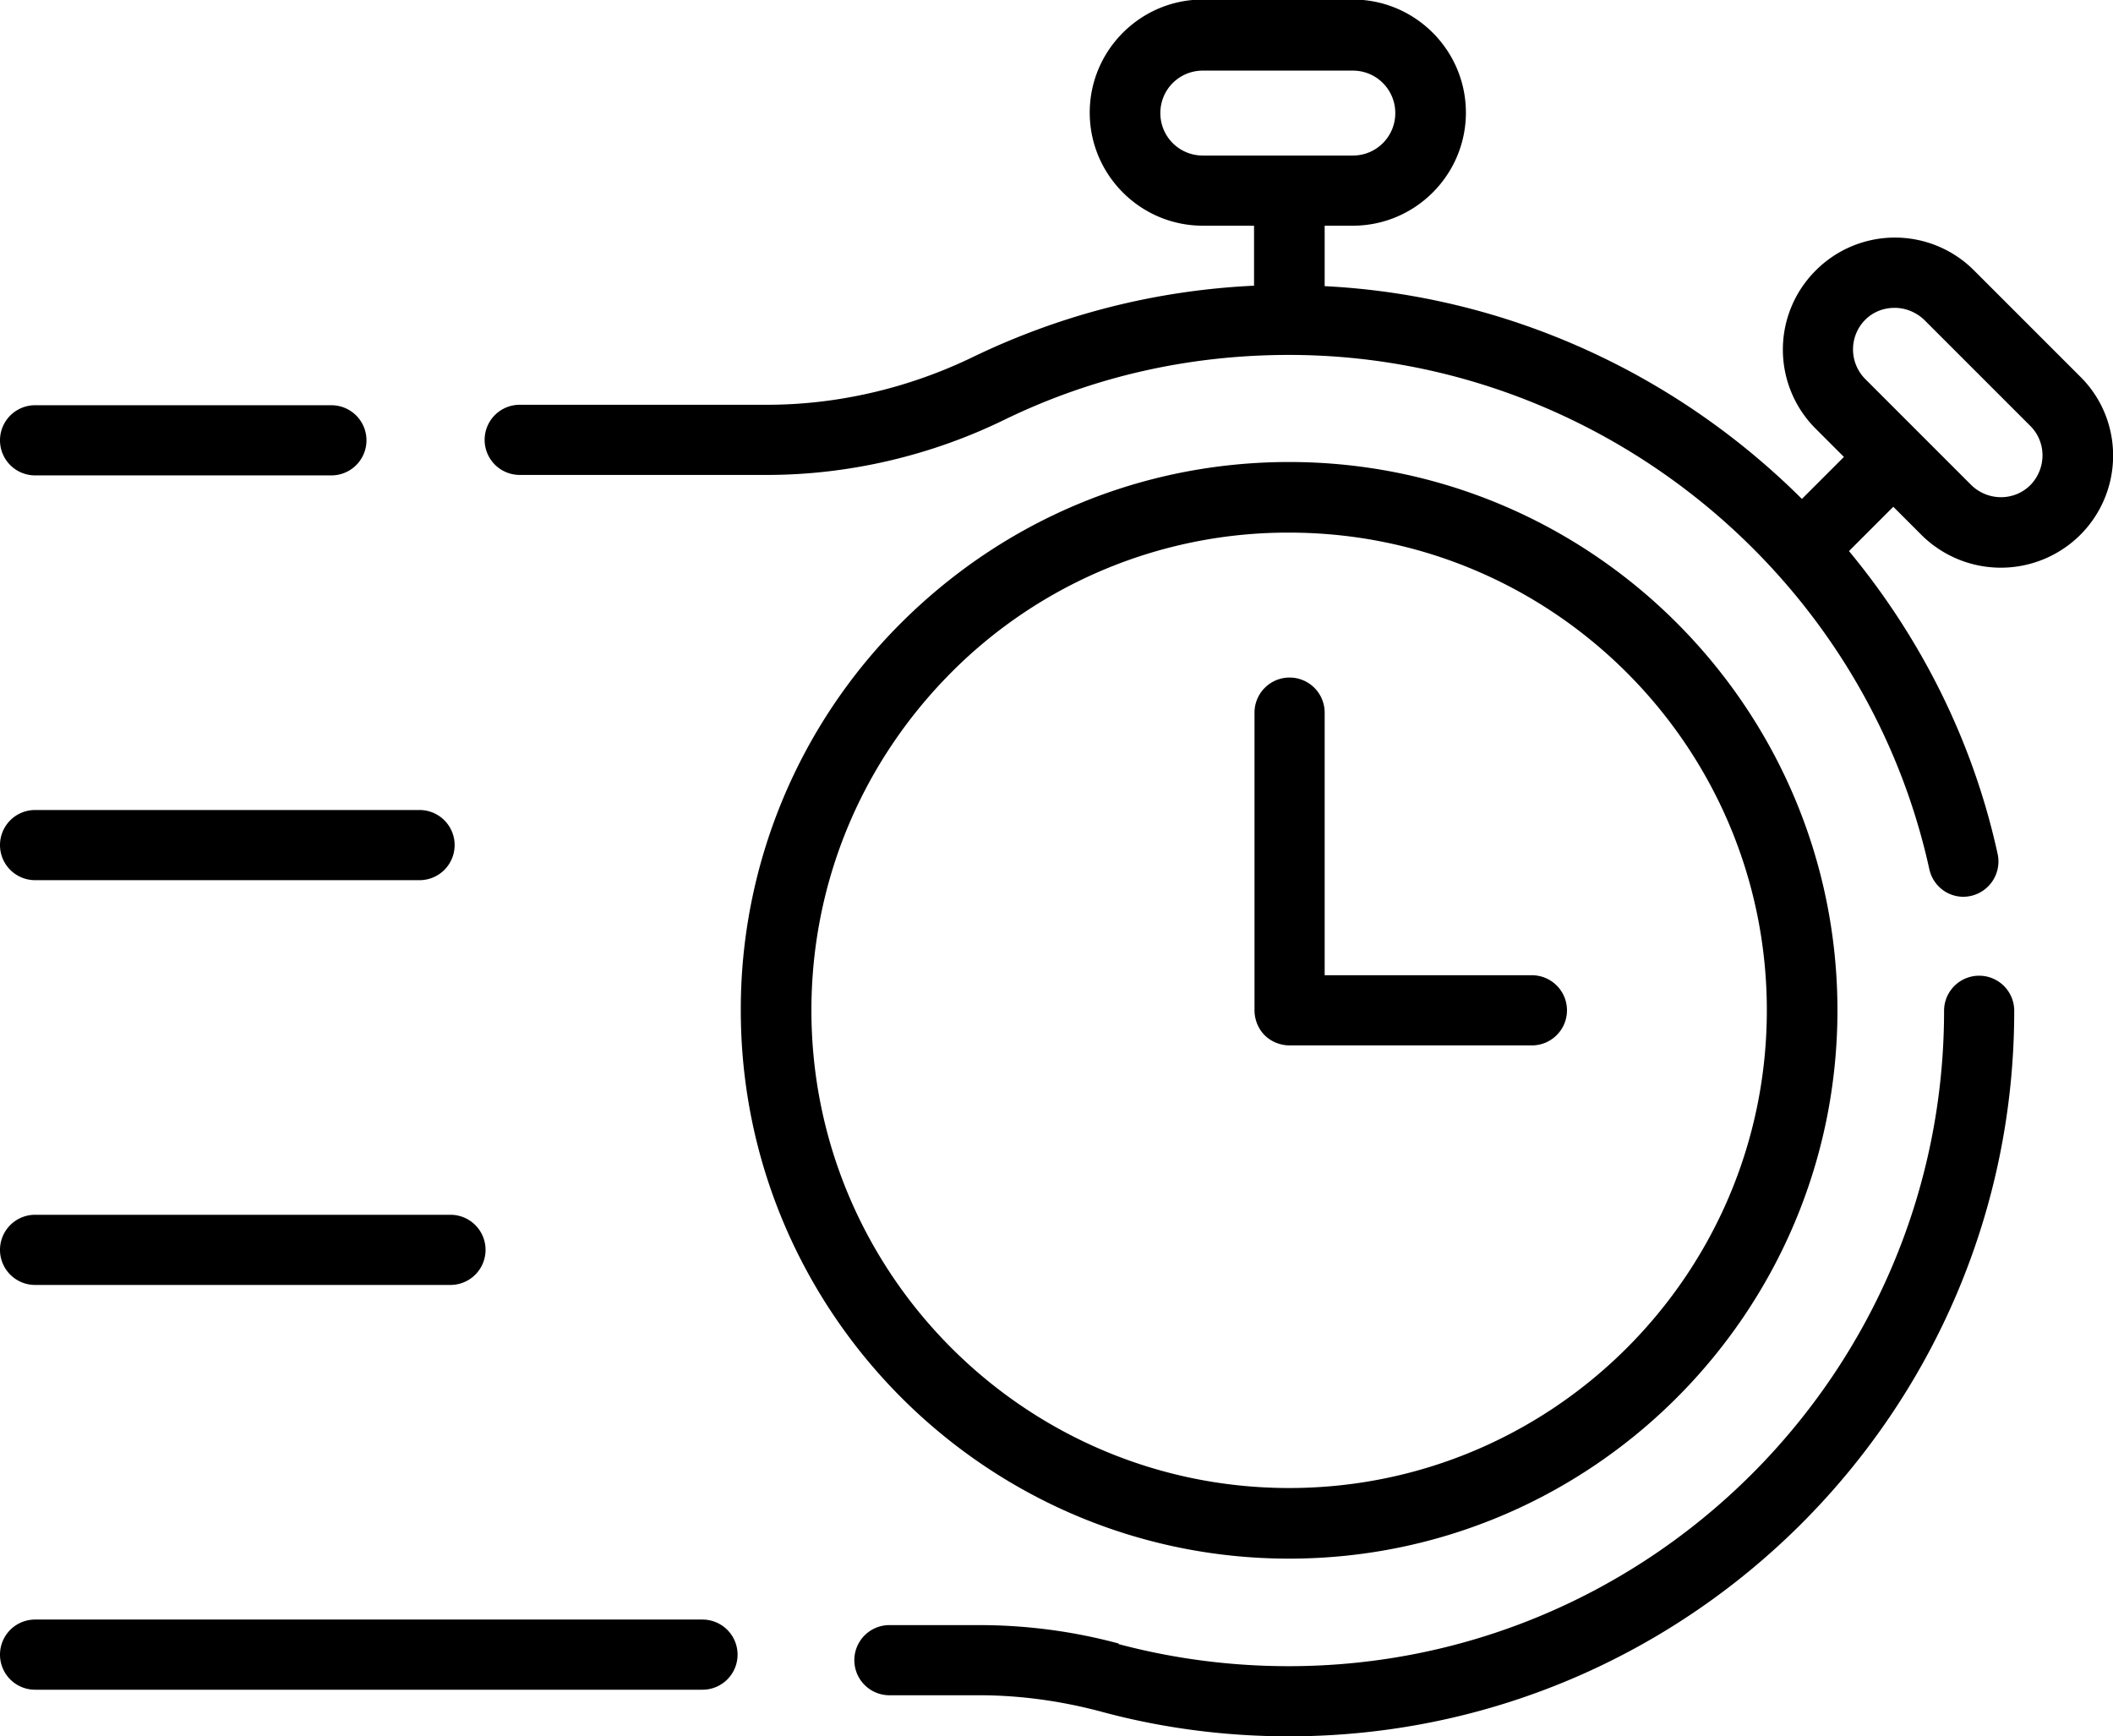 <svg xmlns="http://www.w3.org/2000/svg" xml:space="preserve" fill-rule="evenodd" clip-rule="evenodd" image-rendering="optimizeQuality" shape-rendering="geometricPrecision" text-rendering="geometricPrecision" version="1.0" viewBox="0 0 45.78 37.62">
  <g fill-rule="nonzero">
    <path d="M.76 27.84h9a.76.76 0 1 0 0-1.52h-9a.76.76 0 1 0 0 1.52zm0-17.54h6.42a.76.76 0 1 0 0-1.52H.76a.76.76 0 1 0 0 1.52zm0 8.77h8.33a.76.76 0 1 0 0-1.52H.76a.76.76 0 1 0 0 1.52zm15.22 16.78a.76.76 0 0 0-.76-.76H.76a.76.76 0 1 0 0 1.52h14.46c.42 0 .76-.34.76-.76zm8.26-.24c-1-.27-2.02-.4-3.03-.4h-1.94a.76.76 0 1 0 0 1.52h1.94c.88 0 1.76.12 2.63.35 1.32.36 2.7.54 4.08.54 8.67 0 15.72-7.05 15.72-15.72a.76.76 0 1 0-1.52 0c0 7.83-6.37 14.2-14.2 14.2-1.25 0-2.49-.16-3.69-.48z"/>
    <path d="M27.93 32.24c-5.71 0-10.35-4.64-10.35-10.35 0-2.76 1.08-5.36 3.03-7.32a10.28 10.28 0 0 1 7.32-3.03c5.71 0 10.35 4.64 10.35 10.35s-4.64 10.35-10.35 10.35zm0-22.23c-3.17 0-6.15 1.24-8.4 3.48a11.817 11.817 0 0 0-3.48 8.4c0 6.55 5.33 11.88 11.88 11.88 6.55 0 11.88-5.33 11.88-11.88 0-6.55-5.33-11.88-11.88-11.88z"/>
    <path d="M43.99 10.51c-.35.35-.92.35-1.28 0l-2.3-2.3a.911.911 0 0 1 0-1.28c.18-.18.41-.26.64-.26.23 0 .46.09.64.26l2.3 2.3c.35.35.35.92 0 1.28zM25.14 2.45c0-.51.41-.92.92-.92h3.25c.51 0 .92.41.92.92s-.41.92-.92.92h-3.25c-.51 0-.92-.41-.92-.92zm17.63 3.41a2.42 2.42 0 0 0-3.43 0 2.42 2.42 0 0 0 0 3.43l.61.61-.91.91C36.33 8.11 32.67 6.4 28.7 6.2V4.89h.61c1.35 0 2.45-1.1 2.45-2.45s-1.1-2.45-2.45-2.45h-3.25c-1.35 0-2.45 1.1-2.45 2.45s1.1 2.45 2.45 2.45h1.11v1.3c-2.12.1-4.17.62-6.08 1.54-1.4.68-2.94 1.04-4.47 1.04h-5.36a.76.76 0 1 0 0 1.52h5.36c1.75 0 3.53-.41 5.13-1.19 1.93-.94 4.01-1.41 6.18-1.41 6.62 0 12.45 4.68 13.87 11.14.08.36.39.6.74.6a.765.765 0 0 0 .74-.93c-.54-2.47-1.68-4.7-3.22-6.56l.96-.96.61.61a2.439 2.439 0 0 0 3.44 0c.95-.95.95-2.49 0-3.43l-2.3-2.3z"/>
    <path d="M33.18 21.13H28.7v-5.69a.76.76 0 1 0-1.52 0v6.45c0 .2.08.4.22.54s.34.22.54.22h5.25a.76.76 0 1 0 0-1.52z"/>
  </g>
</svg>
